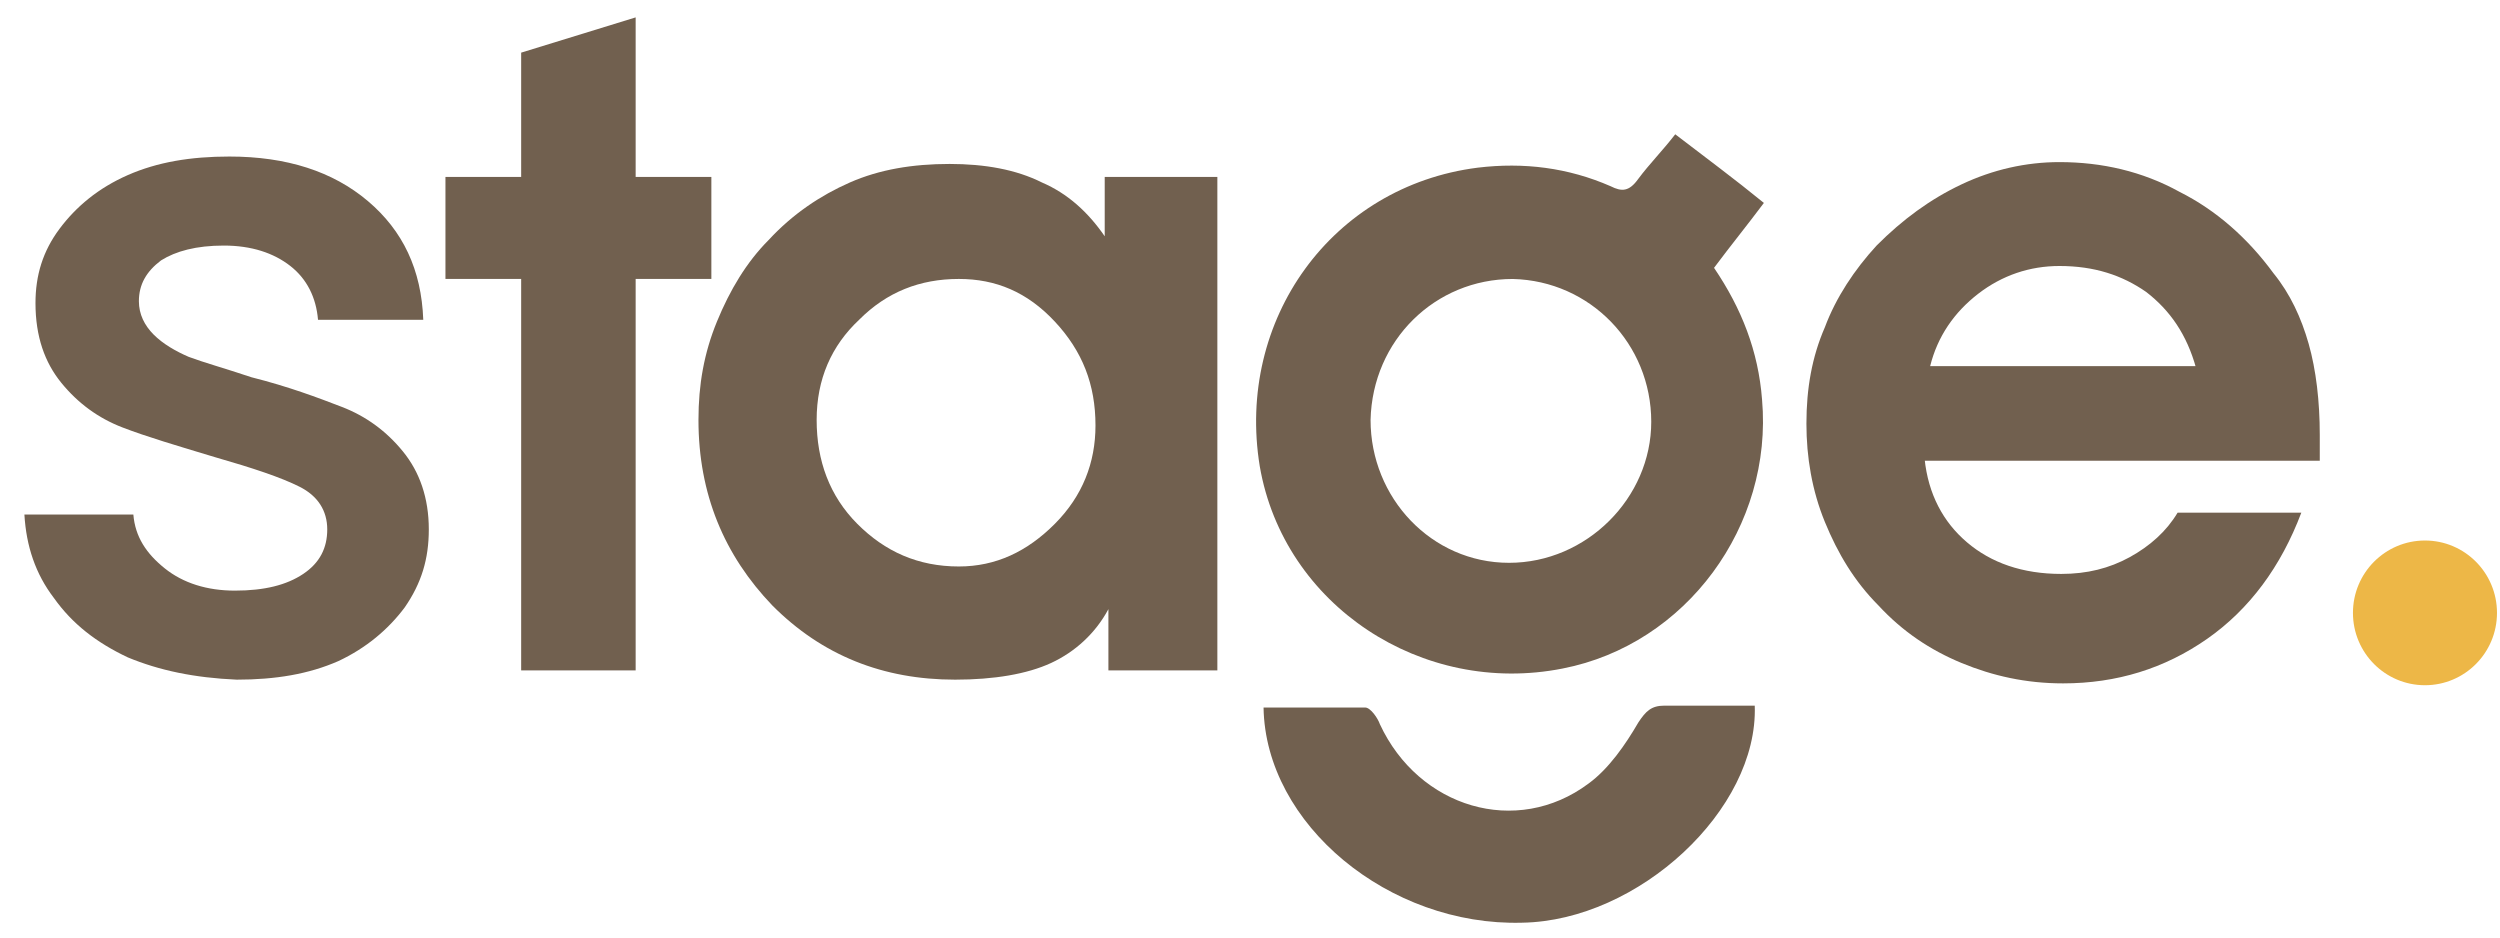 <svg width="88" height="33" viewBox="0 0 88 33" fill="none" xmlns="http://www.w3.org/2000/svg">
<path d="M4.499 23.14C3.394 22.618 2.549 21.965 1.899 21.051C1.249 20.202 0.924 19.223 0.859 18.112H4.694C4.759 18.896 5.149 19.484 5.799 20.006C6.449 20.528 7.294 20.79 8.269 20.79C9.309 20.79 10.089 20.594 10.674 20.202C11.259 19.81 11.519 19.288 11.519 18.635C11.519 17.982 11.194 17.459 10.544 17.133C9.894 16.806 8.919 16.48 7.554 16.088C6.254 15.696 5.149 15.37 4.304 15.043C3.459 14.717 2.744 14.194 2.159 13.476C1.574 12.758 1.249 11.844 1.249 10.668C1.249 9.689 1.509 8.84 2.094 8.056C2.679 7.273 3.459 6.62 4.499 6.163C5.539 5.706 6.709 5.51 8.074 5.51C10.089 5.51 11.714 6.032 12.949 7.077C14.184 8.122 14.834 9.493 14.899 11.256H11.194C11.129 10.473 10.804 9.819 10.219 9.362C9.634 8.905 8.854 8.644 7.879 8.644C6.904 8.644 6.189 8.84 5.669 9.166C5.149 9.558 4.889 10.015 4.889 10.603C4.889 11.06 5.084 11.452 5.409 11.778C5.734 12.105 6.189 12.366 6.644 12.562C7.164 12.758 7.879 12.954 8.854 13.28C10.154 13.607 11.194 13.999 12.039 14.325C12.884 14.652 13.599 15.174 14.184 15.892C14.769 16.61 15.094 17.525 15.094 18.635C15.094 19.68 14.834 20.528 14.249 21.377C13.664 22.161 12.884 22.814 11.909 23.271C10.869 23.728 9.699 23.924 8.334 23.924C6.839 23.859 5.604 23.598 4.499 23.14Z" fill="#71604F"/>
<path d="M18.345 23.597V9.819H15.68V6.228H18.345V1.853L22.375 0.612V6.228H25.04V9.819H22.375V23.597H18.345Z" fill="#71604F"/>
<path d="M39.016 23.597V21.442C38.561 22.291 37.846 22.944 37.001 23.336C36.156 23.728 34.986 23.924 33.621 23.924C31.086 23.924 28.941 23.075 27.186 21.312C25.496 19.549 24.586 17.394 24.586 14.782C24.586 13.541 24.781 12.431 25.236 11.321C25.691 10.211 26.276 9.231 27.056 8.448C27.901 7.534 28.876 6.881 29.916 6.423C30.956 5.966 32.126 5.771 33.426 5.771C34.661 5.771 35.766 5.966 36.676 6.423C37.586 6.815 38.301 7.468 38.886 8.317V6.228H42.851V23.597H39.016ZM28.746 14.782C28.746 16.218 29.201 17.459 30.176 18.438C31.151 19.418 32.321 19.94 33.751 19.94C35.051 19.94 36.156 19.418 37.131 18.438C38.106 17.459 38.561 16.284 38.561 14.978C38.561 13.541 38.106 12.366 37.131 11.321C36.156 10.276 35.051 9.819 33.751 9.819C32.386 9.819 31.216 10.276 30.241 11.256C29.266 12.17 28.746 13.345 28.746 14.782Z" fill="#71604F"/>
<path d="M67.746 16.154C67.876 17.395 68.396 18.374 69.241 19.092C70.086 19.811 71.191 20.202 72.556 20.202C73.466 20.202 74.246 20.006 74.961 19.615C75.676 19.223 76.261 18.701 76.651 18.047H81.006C80.291 19.941 79.186 21.443 77.691 22.488C76.196 23.532 74.506 24.055 72.621 24.055C71.321 24.055 70.151 23.794 69.046 23.337C67.941 22.88 66.966 22.227 66.121 21.312C65.276 20.463 64.691 19.484 64.236 18.374C63.781 17.264 63.586 16.088 63.586 14.913C63.586 13.672 63.781 12.562 64.236 11.518C64.626 10.473 65.276 9.493 66.056 8.644C66.966 7.73 67.941 7.012 69.046 6.49C70.151 5.967 71.321 5.706 72.491 5.706C73.986 5.706 75.416 6.033 76.716 6.751C78.016 7.404 79.121 8.383 80.031 9.624C80.616 10.342 81.006 11.191 81.266 12.105C81.526 13.02 81.656 14.13 81.656 15.305C81.656 15.37 81.656 15.566 81.656 15.762C81.656 15.958 81.656 16.088 81.656 16.219H67.746V16.154ZM77.301 12.954C76.976 11.779 76.391 10.93 75.546 10.277C74.701 9.689 73.726 9.363 72.491 9.363C71.451 9.363 70.476 9.689 69.631 10.342C68.786 10.995 68.201 11.844 67.941 12.889H77.301V12.954Z" fill="#71604F"/>
<path d="M58.969 4.727C60.074 5.575 61.049 6.294 62.089 7.143C61.504 7.926 60.919 8.644 60.334 9.428C61.309 10.865 61.894 12.367 62.024 14.064C62.414 18.505 59.359 22.684 55.004 23.532C50.064 24.512 45.189 21.312 44.344 16.415C43.499 11.256 46.879 6.555 52.014 5.902C53.639 5.706 55.199 5.902 56.694 6.555C57.084 6.751 57.344 6.751 57.669 6.294C58.059 5.771 58.514 5.314 58.969 4.727ZM58.124 14.848C58.124 12.105 55.979 9.885 53.249 9.82C50.519 9.82 48.309 11.975 48.244 14.783C48.244 17.525 50.389 19.811 53.119 19.811C55.849 19.811 58.124 17.525 58.124 14.848Z" fill="#71604F"/>
<path d="M44.477 24.904C45.647 24.904 46.882 24.904 48.052 24.904C48.247 24.904 48.507 25.296 48.572 25.492C49.937 28.43 53.382 29.475 55.917 27.581C56.632 27.059 57.217 26.21 57.672 25.427C57.932 25.035 58.127 24.839 58.582 24.839C59.687 24.839 60.727 24.839 61.767 24.839C61.897 28.496 57.672 32.413 53.577 32.479C48.897 32.609 44.542 29.018 44.477 24.904Z" fill="#71604F"/>
<path d="M85.359 24.12C86.759 24.12 87.894 22.98 87.894 21.573C87.894 20.166 86.759 19.026 85.359 19.026C83.959 19.026 82.824 20.166 82.824 21.573C82.824 22.98 83.959 24.12 85.359 24.12Z" fill="#EDB747"/>
</svg>
